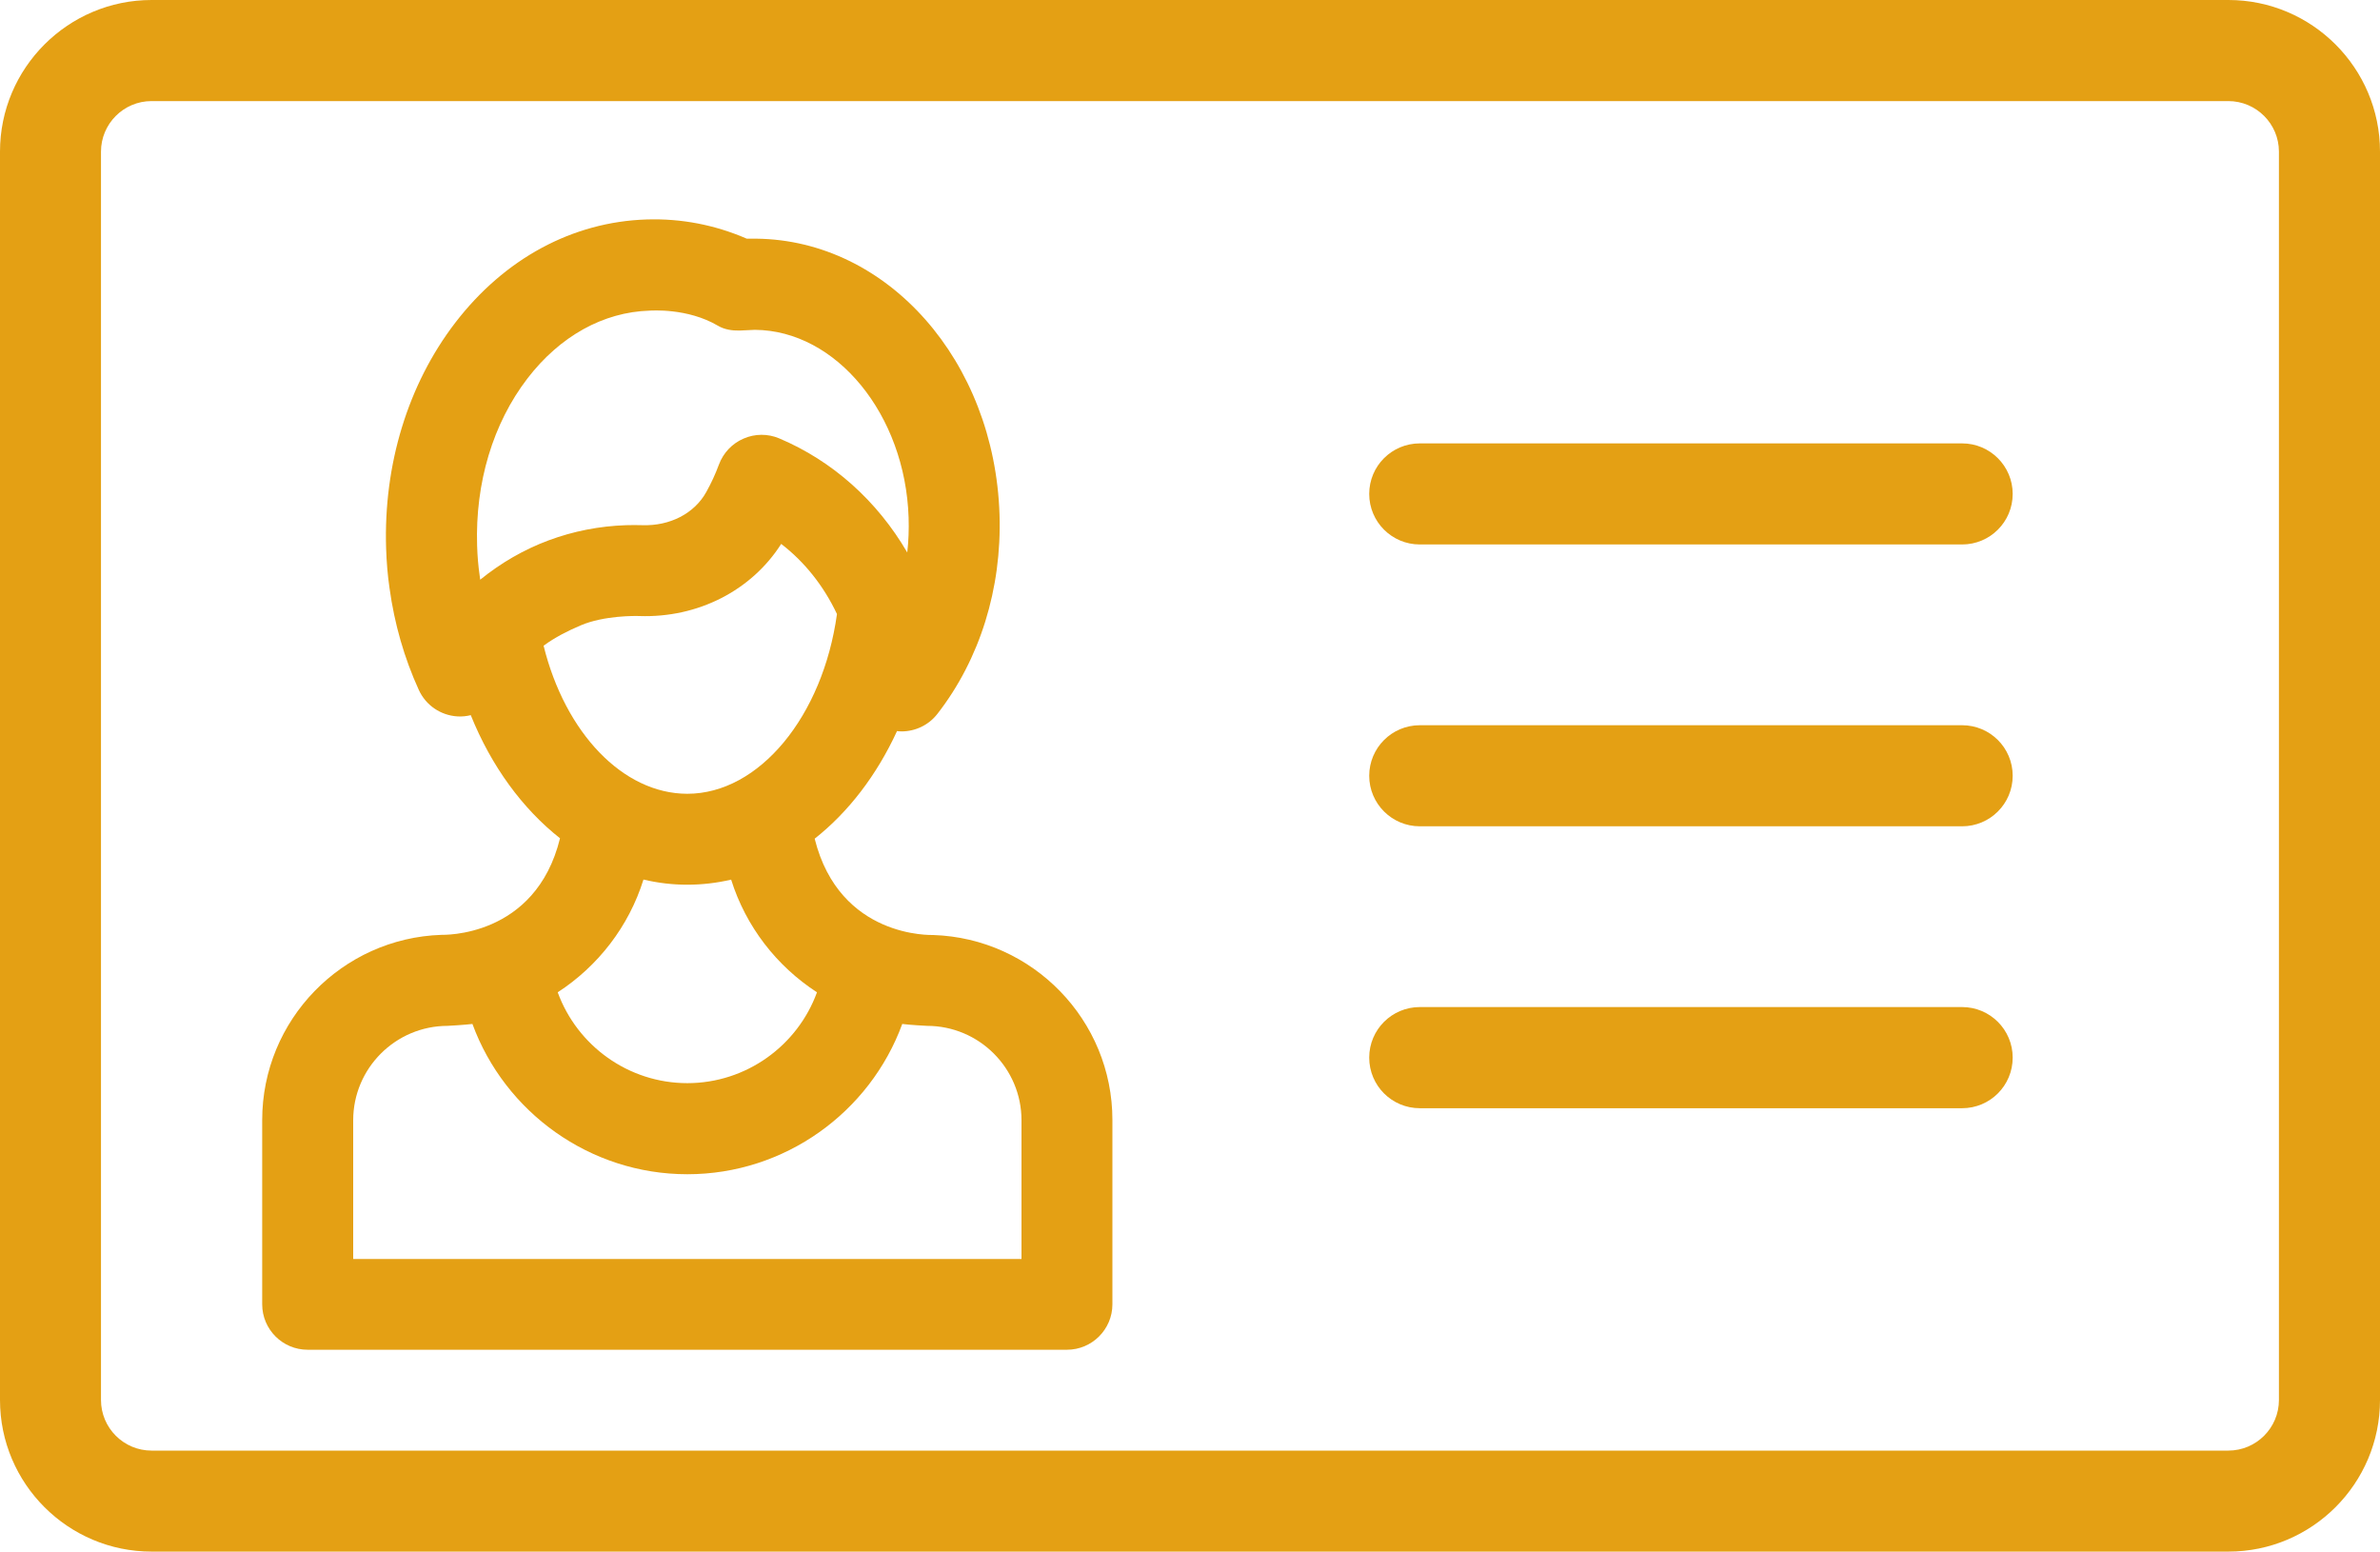 <?xml version="1.0" encoding="utf-8"?>
<!-- Generator: Adobe Illustrator 16.0.4, SVG Export Plug-In . SVG Version: 6.00 Build 0)  -->
<!DOCTYPE svg PUBLIC "-//W3C//DTD SVG 1.1//EN" "http://www.w3.org/Graphics/SVG/1.1/DTD/svg11.dtd">
<svg version="1.1" id="Layer_1" xmlns="http://www.w3.org/2000/svg" xmlns:xlink="http://www.w3.org/1999/xlink" x="0px" y="0px"
	 width="30px" height="19.555px" viewBox="282.64 411.168 30 19.555" enable-background="new 282.64 411.168 30 19.555"
	 xml:space="preserve">
<g>
	<g>
		<path fill="#E4A014" d="M310.729,411.168h-26.178c-1.053,0-1.911,0.857-1.911,1.911v15.733c0,1.054,0.857,1.911,1.911,1.911
			h26.178c1.054,0,1.911-0.857,1.911-1.911v-15.733C312.64,412.025,311.782,411.168,310.729,411.168z M311.366,428.812
			c0,0.352-0.286,0.638-0.638,0.638h-26.178c-0.351,0-0.637-0.286-0.637-0.638v-15.733c0-0.351,0.286-0.637,0.637-0.637h26.178
			c0.352,0,0.638,0.286,0.638,0.637V428.812z"/>
	</g>
</g>
<g>
	<g>
		<path fill="#E4A014" d="M307.372,416.756h-6.835c-0.353,0-0.638,0.285-0.638,0.637c0,0.352,0.285,0.637,0.638,0.637h6.835
			c0.353,0,0.638-0.285,0.638-0.637C308.01,417.042,307.725,416.756,307.372,416.756z"/>
	</g>
</g>
<g>
	<g>
		<path fill="#E4A014" d="M307.372,420.308h-6.835c-0.353,0-0.638,0.286-0.638,0.637s0.285,0.637,0.638,0.637h6.835
			c0.353,0,0.638-0.285,0.638-0.637S307.725,420.308,307.372,420.308z"/>
	</g>
</g>
<g>
	<g>
		<path fill="#E4A014" d="M307.372,423.86h-6.835c-0.353,0-0.638,0.285-0.638,0.637c0,0.353,0.285,0.638,0.638,0.638h6.835
			c0.353,0,0.638-0.285,0.638-0.638C308.01,424.146,307.725,423.86,307.372,423.86z"/>
	</g>
</g>
<g>
	<g>
		<path fill="#E4A014" d="M294.403,422.952c-0.013-0.001-1.179,0.047-1.494-1.214c0.425-0.335,0.782-0.8,1.038-1.356
			c0.019,0.002,0.038,0.004,0.057,0.004c0.173,0,0.342-0.079,0.452-0.221c0.535-0.687,0.813-1.579,0.783-2.512
			c-0.062-1.934-1.407-3.458-3.065-3.477c-0.045-0.001-0.086,0-0.119,0c0,0-0.001,0-0.002,0c-0.402-0.174-0.826-0.256-1.263-0.242
			c-0.933,0.03-1.79,0.492-2.412,1.302c-0.595,0.776-0.905,1.786-0.871,2.844c0.006,0.179,0.02,0.344,0.043,0.5
			c0.062,0.451,0.186,0.882,0.369,1.283c0.088,0.193,0.275,0.321,0.487,0.334c0.058,0.003,0.114-0.002,0.168-0.016
			c0.259,0.643,0.651,1.178,1.125,1.552c-0.309,1.259-1.481,1.216-1.494,1.217c-1.253,0.041-2.26,1.072-2.26,2.335v2.321
			c0,0.316,0.256,0.573,0.573,0.573h9.571c0.316,0,0.573-0.257,0.573-0.573v-2.321C296.663,424.024,295.656,422.993,294.403,422.952
			z M288.693,418.474c-0.002-0.018-0.005-0.035-0.007-0.053c-0.017-0.118-0.028-0.241-0.032-0.376
			c-0.025-0.793,0.2-1.542,0.635-2.108c0.409-0.532,0.955-0.836,1.539-0.854c0.019,0,0.477-0.037,0.863,0.191
			c0.081,0.048,0.179,0.062,0.272,0.06c0.012,0,0.184-0.009,0.192-0.009c1.027,0.007,1.896,1.068,1.938,2.367
			c0.005,0.148-0.001,0.295-0.017,0.439c-0.379-0.651-0.943-1.155-1.614-1.438c-0.144-0.061-0.307-0.06-0.45,0.003
			c-0.144,0.062-0.255,0.18-0.31,0.327c-0.044,0.12-0.098,0.236-0.16,0.347c-0.15,0.27-0.458,0.428-0.804,0.417
			c-0.068-0.002-0.138-0.002-0.206,0c-0.336,0.011-0.664,0.075-0.976,0.191C289.244,418.094,288.954,418.262,288.693,418.474z
			 M289.492,419.306c0.145-0.107,0.305-0.187,0.467-0.256c0.296-0.127,0.696-0.12,0.74-0.118c0.738,0.025,1.413-0.321,1.788-0.909
			c0.292,0.224,0.534,0.526,0.703,0.884c-0.178,1.286-0.978,2.265-1.887,2.265C290.492,421.171,289.764,420.405,289.492,419.306z
			 M290.751,422.253c0.18,0.043,0.364,0.065,0.551,0.065c0.189,0,0.375-0.022,0.554-0.064c0.185,0.59,0.573,1.09,1.082,1.42
			c-0.245,0.673-0.892,1.145-1.634,1.145c-0.742,0-1.389-0.472-1.634-1.145C290.178,423.344,290.567,422.844,290.751,422.253z
			 M287.092,427.035v-1.748c0-0.656,0.534-1.19,1.191-1.19c0.013,0,0.223-0.013,0.312-0.024c0.408,1.113,1.48,1.894,2.709,1.894
			c1.229,0,2.301-0.78,2.709-1.894c0.09,0.012,0.299,0.024,0.312,0.024c0.657,0,1.191,0.534,1.191,1.19v1.748H287.092z"/>
	</g>
</g>
</svg>
